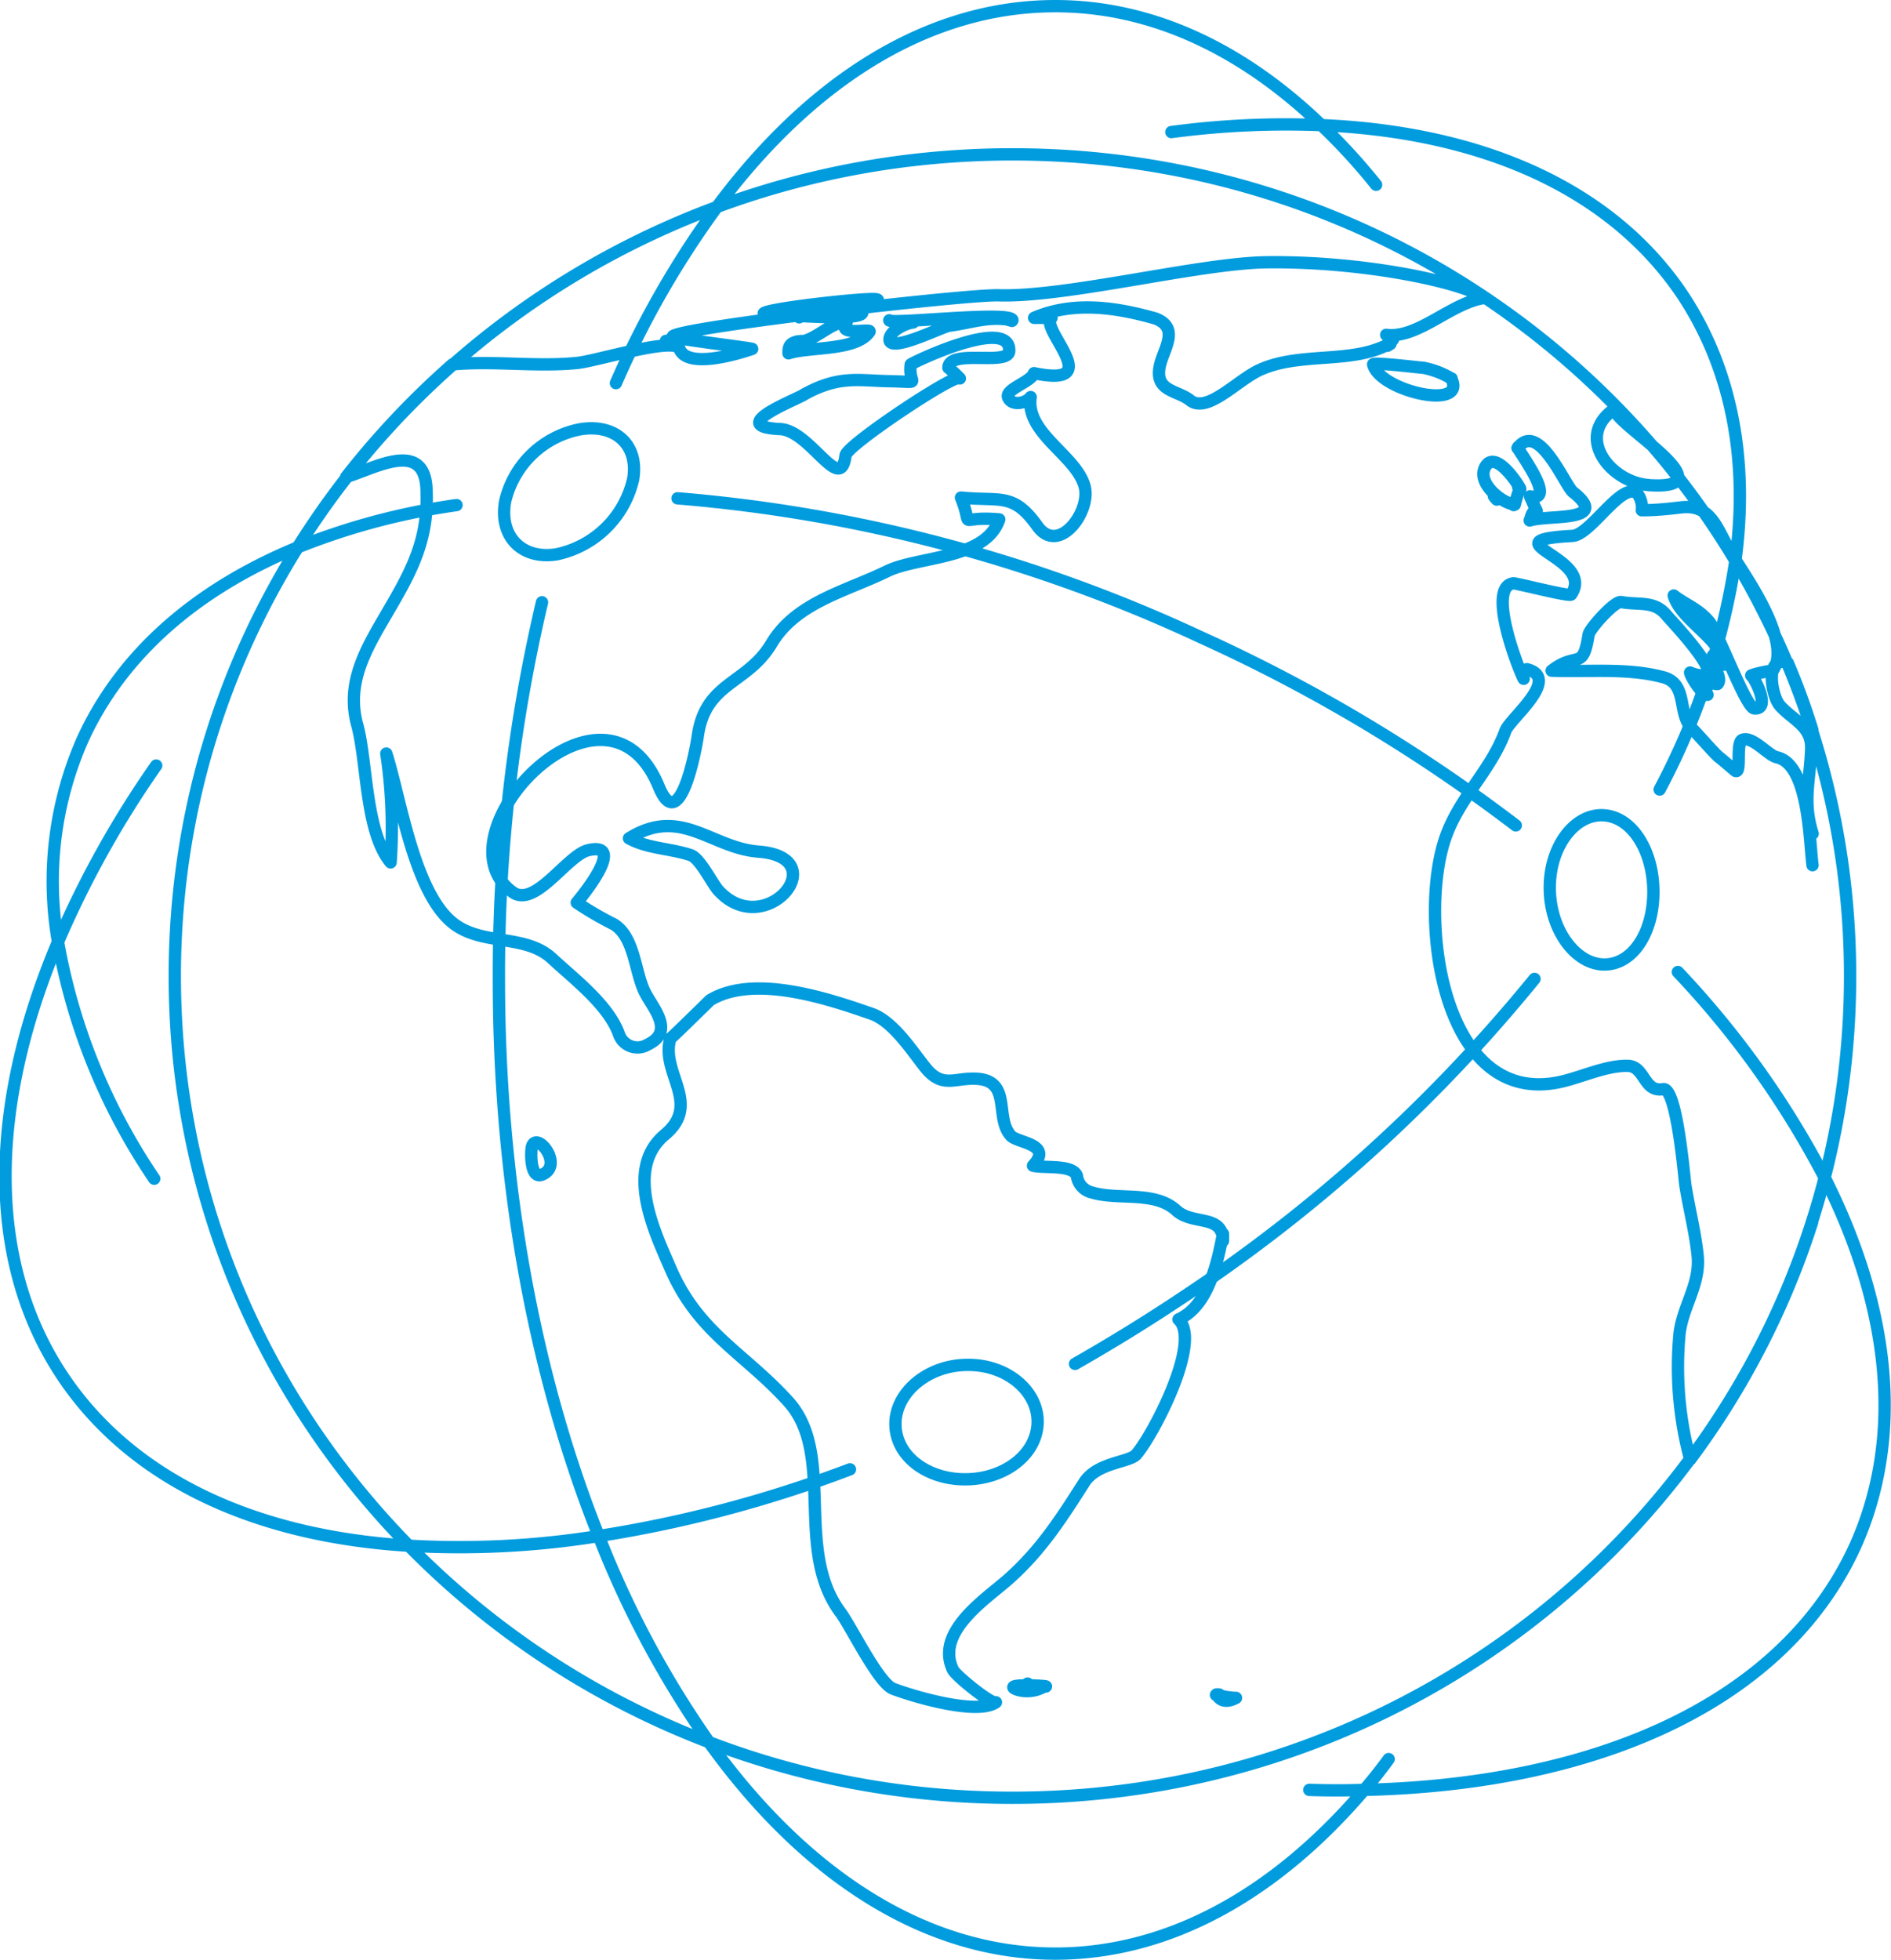 <svg xmlns="http://www.w3.org/2000/svg" viewBox="0 0 153.51 159.08"><defs><style>.cls-1{fill:none;stroke:#009cde;stroke-linecap:round;stroke-linejoin:round;}</style></defs><g id="Layer_2" data-name="Layer 2"><g id="SVG_175x175" data-name="SVG 175x175"><g id="Icon_IOT" data-name="Icon IOT"><path class="cls-1" d="M14.19,79.23c0-36.83,30.45-66.7,68-66.7s68,29.87,68,66.7-30.46,66.7-68,66.7S14.19,116.07,14.19,79.23ZM122.94,41ZM37,75.1c2.36,1.64,5.7.75,7.81,2.7,1.86,1.72,4.54,3.75,5.42,6.1a1.59,1.59,0,0,0,2.35.89c2.22-1.06.45-2.92-.21-4.21-.85-1.65-.82-4.51-2.55-5.56a26,26,0,0,1-3-1.75c1-1.2,3.83-4.92.94-4.26-1.71.39-4.32,4.72-6.14,3.41-6.37-4.57,7.48-19.2,11.86-8.57,1.69,4.11,3-3,3.15-4,.58-4.51,4-4.26,6-7.61s6-4.22,9.38-5.87c2.53-1.24,8-.93,9.11-4.21-3.63-.32-2,1-3.11-1.77,3.25.32,4.24-.43,6.2,2.31,1.73,2.42,4.38-1.18,3.84-3.21-.67-2.52-4.82-4.31-4.38-7.26-.37.5-1.49.75-1.82.06s1.85-1.27,2.09-2c6,1.25.39-3.61,1.42-4.49l-1.41,0c3.27-1.42,6.86-.8,9.87.06,2,.79.61,2.49.33,3.86-.43,2.06,1.41,1.94,2.46,2.77,1.39,1.11,3.82-1.62,5.63-2.45,3.32-1.53,7.51-.44,10.59-2.16l-.14.12c0-.42,1-.37-.16-.82,2.59.33,5.28-2.62,8-3-2-1.34-10.11-3-17.77-2.89-5.48.09-16.2,2.85-21.69,2.68-2.78-.08-26.42,2.67-26.46,3.35,0,.17,6,.87,6.45,1-1,.35-5.26,1.68-5.9,0-.4-1-6.79,1-8.3,1.14-3.37.34-6.78-.2-10.13.12a67.86,67.86,0,0,0-8.63,9.14c2.35-.72,6.31-3.05,6.52.91.22,4.2-1.24,6.79-3.25,10.22-1.69,2.89-3.3,5.6-2.37,9,.82,3,.64,8.66,2.71,11.15a40.15,40.15,0,0,0-.35-8.83C32.55,64.87,33.64,72.77,37,75.1ZM72.19,26c.1.35,10-.8,10,0-1.94-.38-3.31.21-5.13.44-.59.08-5,2.32-4.85,1.06.07-.68,1.36-1.28,1.93-1.33A3.1,3.1,0,0,1,72.19,26Zm-7.1,1.72c1.28-.23,2.36-1.58,3.65-1.59-.91,1.26,2.1.45,1.84.81-1.11,1.57-4.84,1.18-6.57,1.74,0-.46,0-.93,1.08-1C65.33,27.68,64,27.76,65.09,27.73Zm.15,4.32c2.84-1.58,4.4-1.15,6.84-1.1,3,.05,1.62.37,1.85-1.35,0-.09,8.1-4,8-1.1-.06,1.25-4.89-.2-4.94,1.36a11,11,0,0,1,.93.87c-.13-.6-9.19,5.41-9.28,6.25-.39,3.24-2.85-2-5.29-2.14C59,34.64,64.19,32.63,65.24,32.05Zm58,4.24v0Zm10.58,3.09c-3.09-.21-6.11-4-2.64-6.25C130.07,33.87,140.86,39.85,133.84,39.38Zm-10.63-3h0Zm23.92,62.84a65.74,65.74,0,0,1-9.9,19.26,28.77,28.77,0,0,1-.86-10.27c.29-2.24,1.71-4,1.46-6.31-.2-1.92-.7-3.81-1-5.73-.12-1-.72-7.94-1.8-7.75-1.58.27-1.47-1.83-2.83-1.89-1.72-.07-3.8.92-5.46,1.29C117,90,115.1,74.43,117.34,68c1.15-3.31,3.7-5.45,4.87-8.68.37-1,4.56-4.26,1.74-5a.59.59,0,0,0-.26.78c-.48-.92-3-7.47-.84-7.75.34,0,4.56,1.1,4.69.91,2.1-3-7-4.37.11-4.76,1.49-.08,4-4.45,5.26-3.45a1.91,1.91,0,0,1,.37,1.37c1.08,0,2.16-.11,3.24-.24C139,40.93,139.38,43,140.6,45c1.06,1.75,5,7.17,3.27,9.5.11-.15-1.47.2-1.71.33.3.22,1.63,2.82.24,2.67-.68-.08-2.9-6.12-3.62-7-.91-1.1-1.85-1.36-2.91-2.16.57,2,3.95,3.6,4.12,5.61a4.16,4.16,0,0,0-.94-.73c-.27.49.86,1.8.38,2.3a.66.66,0,0,1-.71-.67s-.36,1.56-.1,1.55c-.45,0-1.36-1.44-1.42-1.81a3,3,0,0,0,1.28.25c1.11-.34-2.89-4.54-3.15-4.85-1-1.27-2.24-.85-3.73-1.12-.53-.1-2.56,2.17-2.64,2.65-.47,3-.91,1.3-3,2.92,3,.12,6.17-.25,9.09.54,2,.56,1.1,2.93,2.3,4.15.7.71,1.62,1.81,2.19,2.33.05,0,1.3,1.1,1.35,1.12.5.21,0-2.31.56-2.53.84-.31,2.09,1.27,2.79,1.42,2.6.57,2.64,6.75,2.9,8.76m-22.93-28c.39-1.74,1,.4,0-1.94,2.15.48-.7-3.36-1-3.93l0,0,0,0c1.68-2.25,3.81,3,4.47,3.57,3.17,2.49-2,1.83-3.5,2.32C124.25,42,124.68,42.05,124.2,42.2ZM112.88,27.91c-.17.13-.47.28,0,0Zm-48-2.15Zm0,0h0ZM70,25.35c.1.79-7,.17-8,.08.37-.4,8.31-1.28,9.14-1.14s-2.92,1-1.61.54C68.43,25.25,69.84,25.17,70,25.35Zm12.15.7L82,26C81.55,25.92,82.14,25.9,82.14,26.05Zm65,41.62c-.85-2.67-.18-4.41-.12-7,0-1.77-1.56-2.26-2.56-3.42-.65-.75-1.26-4.08.66-3.45q1.14,2.68,2,5.46M54.82,27.67Zm.09,0a3.45,3.45,0,0,1-.85,0,4.82,4.82,0,0,1,.91-.05l-.06,0C54.75,27.69,54.93,27.65,54.91,27.66ZM58.34,72.3c-.5-.53-1.51-2.64-2.28-2.89-1.65-.55-3.46-.52-5-1.36,4.23-2.64,6.65.78,10.52,1.08C67.84,69.6,62.15,76.42,58.34,72.3Zm25.08,64.36Zm-6.06-1.12c.24.5,3.17,2.86,3.49,2.64-1.54,1.08-6.78-.5-8.35-1.1-1.19-.46-3.39-5-4.25-6.17-3.84-5.09-.36-12.85-4.26-17.15-3.54-3.91-7.3-5.56-9.55-10.77-1.24-2.88-3.82-8.11-.45-10.9,3-2.52-.4-5,.43-7.8,0,.07,3.21-3.1,3.23-3.11,3.55-2.13,9.51-.14,13.1,1.11,1.77.62,3.27,3,4.41,4.42,1.39,1.68,2.39.73,4.18.86,2.81.2,1.39,3.16,2.72,4.62.55.6,3.45.66,1.8,2.43.8.23,3.2-.13,3.56.82a1.58,1.58,0,0,0,1.24,1.36c2.11.64,5.07-.16,6.83,1.45,1.35,1.24,3.78.27,3.79,2.48,0,0,0-.58,0-.58-.46,2.43-1.21,5.87-3.61,6.95,1.93,1.78-2.05,9.34-3.37,10.89-.45.73-3.19.65-4.28,2.34-1.91,3-3.56,5.57-6.23,7.92C79.92,129.88,75.91,132.5,77.36,135.54Zm6.06,1.12h0Zm15.86-36ZM84.75,136.91h0Zm-1.25-.25ZM44,95.35c-1,.41-.92-2-.81-2.3C43.6,91.8,45.81,94.62,44,95.35Zm40.75,41.56a2.74,2.74,0,0,1-2.22.23C81.1,136.57,85.92,136.89,84.72,136.91Zm0,0Zm15.08.92h0S99.8,137.83,99.8,137.83Zm23.58-98.11c-.1-.06-.41,1.1-.44,1.24h0c-1-.09-3.06-1.69-2.43-3,.79-1.6,2.72,1.35,2.87,1.71C123.16,39.59,123.21,39.3,123.38,39.72Zm-5.57-9h0Zm0,0s0,0,0,0Zm3.57,9.7c.37.47-.44-.48,0,0Zm-5.81-10.56c-.22,0-4.19-.49-4.13-.28.53,2.16,7.69,3.8,6.34,1.14h0A6.94,6.94,0,0,0,115.57,29.86Zm2.2.86h0Zm0,0Zm0,0h0ZM122.88,41s0-.08.06-.08Zm-23,96.78h0S99.9,137.79,99.84,137.82Zm-1.13-.24a5.12,5.12,0,0,0,1.59.28c-.73.39-1.26.29-1.59-.28C99.25,137.51,98.89,137.69,98.71,137.58ZM117.83,30.73Z"/><path class="cls-1" d="M51.4,38.9A8.07,8.07,0,0,1,45.16,45c-2.9.44-4.68-1.57-4.14-4.36a7.76,7.76,0,0,1,6-5.78C49.9,34.34,51.88,36.08,51.4,38.9Zm27.16,71.89c-3.27,0-5.91,2.28-5.87,4.85s2.58,4.45,5.68,4.44,5.73-1.93,5.86-4.5S81.83,110.77,78.56,110.79Zm51.67-44.61c-2.34-.18-4.44,2.47-4.42,5.92s2.15,6.23,4.48,6.19,3.94-2.69,3.93-5.92S132.56,66.36,130.23,66.18ZM44,48.89A131.42,131.42,0,0,0,40.5,79.54c0,16.8,3,32.38,8.12,45.18a79.34,79.34,0,0,0,8.94,16.7c7.71,10.74,17.49,17.16,28.11,17.16,9.27,0,17.9-4.89,25.06-13.27.7-.81,1.37-1.65,2-2.52M111.71,15a48.37,48.37,0,0,0-4.39-4.79C100.89,4,93.52.5,85.67.5,75.31.5,65.78,6.59,58.17,16.84A74.39,74.39,0,0,0,50,31.1M37.06,41a55.16,55.16,0,0,0-12.89,3.43C16.05,47.77,9.93,53,6.72,60a28.5,28.5,0,0,0-2,16.52,49.71,49.71,0,0,0,7.8,19.16m.16-33.54a79.78,79.78,0,0,0-8,14.38c-5.56,13.22-5.86,25.81.41,35.2,5.63,8.42,15.69,13,28.11,13.75a71.32,71.32,0,0,0,15.37-.78,101.85,101.85,0,0,0,20.43-5.42m18.27-8.56c2.88-1.64,5.78-3.42,8.63-5.32a127.77,127.77,0,0,0,28.67-25.93M95.09,10.72a70.23,70.23,0,0,1,12.23-.56c12.94.56,23.48,5.12,29.29,13.81,4,6.06,5.36,13.47,4.27,21.52a58.19,58.19,0,0,1-6.15,18.6m-28.44,81.2c1.51.05,3,.05,4.44,0,19.06-.44,34.12-7.18,39.87-19.78,4-8.88,2.85-19.34-2.46-29.89a74.29,74.29,0,0,0-11.93-16.72M55,40.45A124.38,124.38,0,0,1,97.38,51.68,131.62,131.62,0,0,1,123.05,67"/></g></g></g></svg>